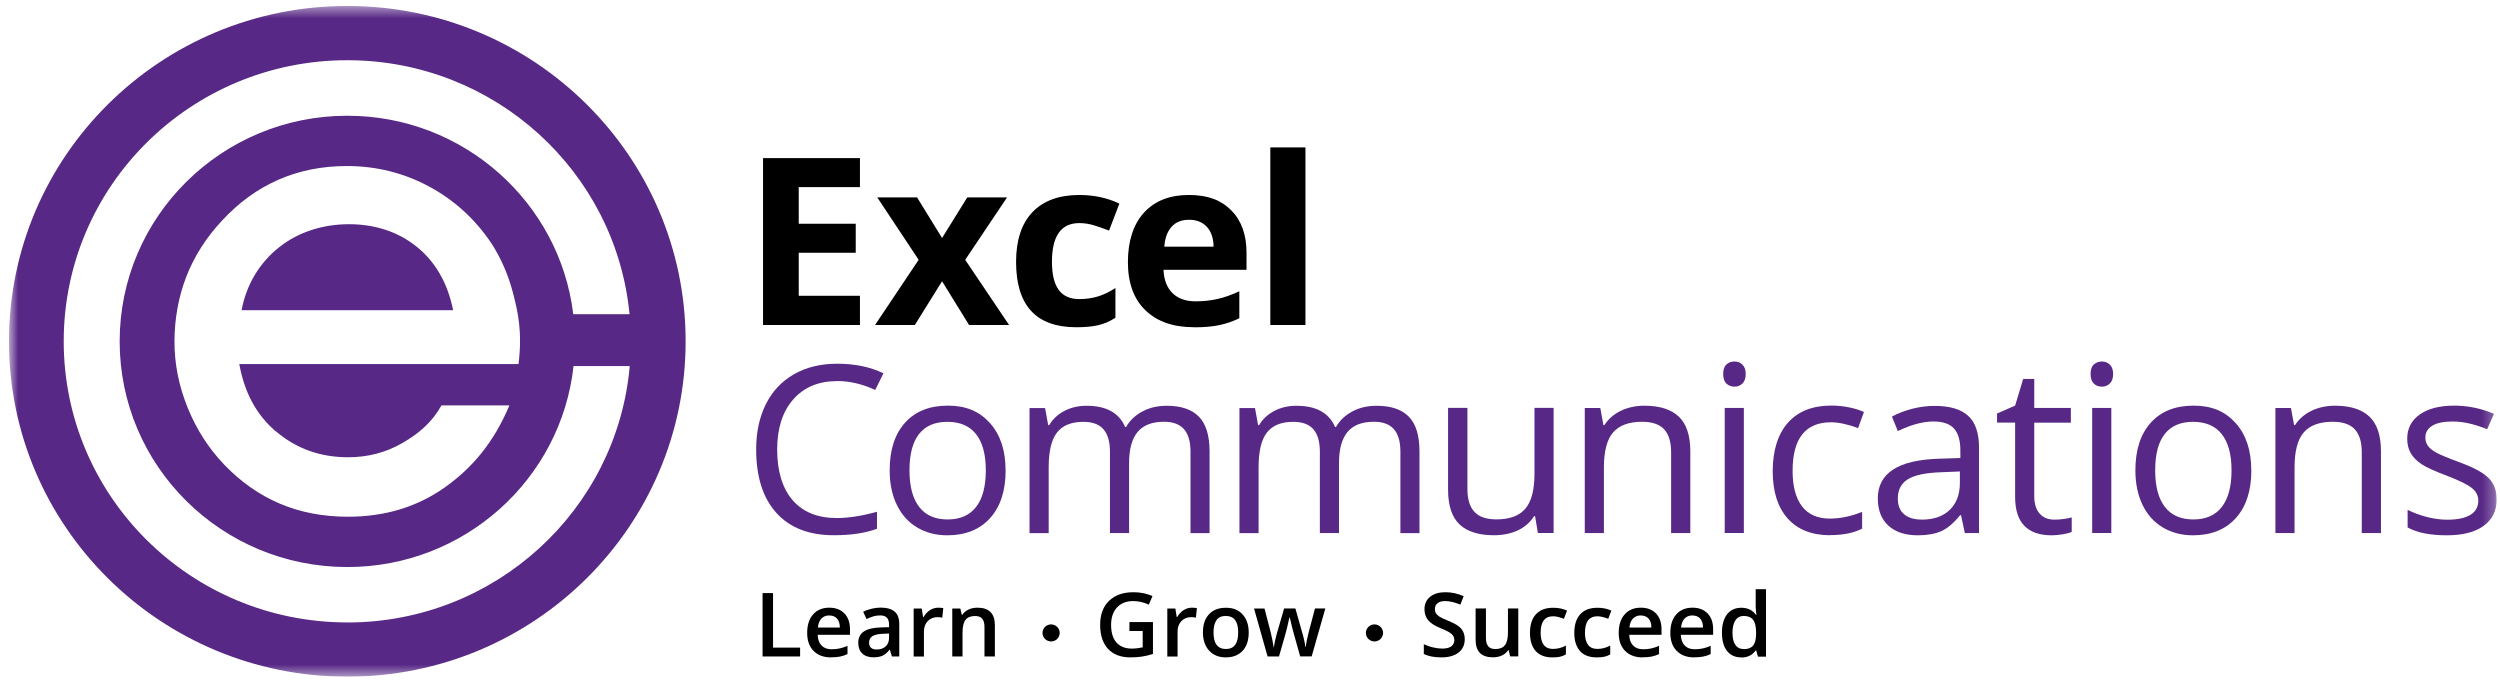 <svg width="205" height="56" viewBox="0 0 205 56" fill="none" xmlns="http://www.w3.org/2000/svg">
<g clip-path="url(#clip0_426_4873)">
<mask id="mask0_426_4873" style="mask-type:luminance" maskUnits="userSpaceOnUse" x="0" y="0" width="205" height="56">
<path d="M204.736 0.488H0.736V55.488H204.736V0.488Z" fill="white"/>
</mask>
<g mask="url(#mask0_426_4873)">
<path d="M34.161 20.227C32.646 18.997 30.727 18.385 28.617 18.385C26.506 18.385 24.472 19.014 22.887 20.276C21.296 21.539 20.213 23.3 19.809 25.436H37.157C36.698 23.165 35.681 21.452 34.166 20.227" fill="#572885"/>
<path d="M28.479 0.488C13.159 0.488 0.736 12.802 0.736 27.988C0.736 43.175 13.159 55.488 28.479 55.488C43.799 55.488 56.221 43.175 56.221 27.988C56.221 12.802 43.799 0.488 28.479 0.488ZM28.479 51.039C15.635 51.039 5.225 40.719 5.225 27.988C5.225 15.257 15.635 4.938 28.479 4.938C40.568 4.938 50.497 14.076 51.623 25.766H47.008C45.898 16.596 38.025 9.491 28.479 9.491C18.172 9.491 9.812 17.772 9.812 27.994C9.812 38.215 18.167 46.497 28.479 46.497C38.096 46.497 46.019 39.283 47.03 30.015H51.639C50.606 41.798 40.628 51.044 28.473 51.044M22.634 35.376C24.291 36.785 26.259 37.495 28.539 37.495C30.168 37.495 31.655 37.104 32.995 36.329C34.334 35.554 35.406 34.66 36.204 33.24H41.77C40.507 36.259 38.736 38.367 36.467 39.971C34.198 41.576 31.552 42.372 28.539 42.372C26.51 42.372 24.651 42.02 22.973 41.31C21.289 40.6 19.769 39.538 18.402 38.118C17.117 36.779 16.117 35.224 15.395 33.451C14.673 31.679 14.307 29.869 14.307 28.021C14.307 26.173 14.635 24.314 15.291 22.65C15.947 20.98 16.92 19.463 18.2 18.097C19.567 16.612 21.103 15.496 22.82 14.742C24.537 13.989 26.407 13.615 28.435 13.615C30.852 13.615 33.093 14.173 35.166 15.284C37.238 16.395 38.949 17.951 40.294 19.951C41.092 21.186 41.683 22.547 42.066 24.021C42.448 25.501 42.853 27.154 42.519 29.853H19.621C20.037 32.129 20.972 33.972 22.628 35.386" fill="#572885"/>
<path d="M70.515 26.65H62.57V12.965H70.515V15.344H65.496V18.347H70.17V20.726H65.496V24.254H70.515V26.65Z" fill="black"/>
<path d="M75.33 21.305L71.934 16.184H75.198L77.249 19.517L79.316 16.184H82.58L79.146 21.305L82.744 26.649H79.463L77.249 23.061L75.018 26.649H71.754L75.33 21.305Z" fill="black"/>
<path d="M88.245 26.834C84.959 26.834 83.318 25.046 83.318 21.474C83.318 19.696 83.767 18.336 84.658 17.398C85.555 16.461 86.834 15.989 88.502 15.989C89.721 15.989 90.82 16.228 91.788 16.699L90.94 18.91C90.486 18.732 90.065 18.58 89.677 18.466C89.284 18.352 88.895 18.293 88.507 18.293C87.009 18.293 86.26 19.349 86.26 21.458C86.26 23.566 87.009 24.525 88.507 24.525C89.059 24.525 89.573 24.45 90.049 24.303C90.519 24.157 90.995 23.929 91.465 23.615V26.059C91 26.352 90.53 26.558 90.054 26.666C89.579 26.78 88.977 26.834 88.256 26.834" fill="black"/>
<path d="M97.907 26.833C96.206 26.833 94.878 26.367 93.921 25.44C92.964 24.514 92.488 23.197 92.488 21.489C92.488 19.782 92.931 18.384 93.817 17.424C94.703 16.465 95.922 15.988 97.486 15.988C99.049 15.988 100.137 16.411 100.968 17.251C101.8 18.091 102.215 19.256 102.215 20.741V22.123H95.408C95.441 22.936 95.681 23.571 96.135 24.026C96.589 24.481 97.223 24.709 98.043 24.709C98.678 24.709 99.279 24.644 99.848 24.514C100.416 24.384 101.007 24.172 101.625 23.885V26.096C101.122 26.346 100.58 26.53 100.012 26.654C99.438 26.779 98.738 26.839 97.918 26.839M97.502 18.021C96.89 18.021 96.414 18.21 96.07 18.595C95.725 18.98 95.523 19.522 95.474 20.227H99.514C99.503 19.522 99.317 18.98 98.956 18.595C98.596 18.21 98.114 18.021 97.502 18.021Z" fill="black"/>
<path d="M107.047 12.087H104.166V26.65H107.047V12.087Z" fill="black"/>
<path d="M68.638 31.251C67.124 31.251 65.926 31.749 65.046 32.752C64.165 33.755 63.728 35.126 63.728 36.865C63.728 38.605 64.149 40.041 64.997 41.017C65.844 41.993 67.052 42.48 68.616 42.48C69.578 42.48 70.677 42.307 71.913 41.965V43.358C70.956 43.716 69.775 43.889 68.37 43.889C66.336 43.889 64.767 43.277 63.663 42.058C62.558 40.833 62.006 39.099 62.006 36.844C62.006 35.435 62.274 34.199 62.804 33.137C63.334 32.074 64.105 31.261 65.106 30.687C66.112 30.112 67.293 29.825 68.649 29.825C70.098 29.825 71.361 30.085 72.443 30.611L71.766 31.977C70.721 31.489 69.677 31.245 68.632 31.245" fill="#572885"/>
<path d="M82.461 38.568C82.461 40.242 82.035 41.543 81.187 42.486C80.34 43.424 79.164 43.895 77.666 43.895C76.742 43.895 75.922 43.678 75.2 43.25C74.484 42.822 73.926 42.204 73.538 41.397C73.15 40.589 72.953 39.652 72.953 38.568C72.953 36.898 73.374 35.592 74.216 34.66C75.058 33.728 76.228 33.262 77.726 33.262C79.224 33.262 80.323 33.739 81.176 34.693C82.029 35.646 82.456 36.936 82.456 38.568M74.577 38.568C74.577 39.879 74.839 40.877 75.37 41.565C75.9 42.253 76.677 42.595 77.704 42.595C78.732 42.595 79.509 42.253 80.039 41.57C80.569 40.887 80.837 39.885 80.837 38.573C80.837 37.261 80.569 36.281 80.039 35.603C79.509 34.926 78.721 34.59 77.683 34.59C76.644 34.59 75.884 34.926 75.359 35.592C74.834 36.259 74.577 37.256 74.577 38.578" fill="#572885"/>
<path d="M97.621 43.706V37.034C97.621 36.215 97.446 35.603 97.09 35.197C96.735 34.79 96.188 34.584 95.45 34.584C94.471 34.584 93.755 34.861 93.285 35.419C92.82 35.971 92.585 36.828 92.585 37.982V43.711H91.016V37.039C91.016 36.221 90.841 35.608 90.485 35.202C90.135 34.795 89.583 34.59 88.834 34.59C87.856 34.59 87.134 34.882 86.674 35.468C86.215 36.053 85.991 37.007 85.991 38.334V43.716H84.422V33.462H85.696L85.953 34.866H86.029C86.325 34.367 86.74 33.977 87.281 33.695C87.823 33.413 88.424 33.273 89.091 33.273C90.71 33.273 91.765 33.852 92.262 35.012H92.339C92.645 34.476 93.093 34.053 93.678 33.739C94.263 33.424 94.93 33.273 95.68 33.273C96.85 33.273 97.724 33.571 98.309 34.167C98.894 34.763 99.184 35.717 99.184 37.023V43.716H97.615L97.621 43.706Z" fill="#572885"/>
<path d="M114.833 43.706V37.034C114.833 36.215 114.658 35.603 114.303 35.197C113.948 34.79 113.401 34.584 112.663 34.584C111.684 34.584 110.968 34.861 110.498 35.419C110.033 35.971 109.798 36.828 109.798 37.982V43.711H108.228V37.039C108.228 36.221 108.054 35.608 107.698 35.202C107.348 34.795 106.796 34.59 106.047 34.59C105.063 34.59 104.347 34.882 103.887 35.468C103.428 36.053 103.204 37.007 103.204 38.334V43.716H101.635V33.462H102.909L103.166 34.866H103.242C103.537 34.367 103.953 33.977 104.494 33.695C105.035 33.413 105.637 33.273 106.304 33.273C107.922 33.273 108.978 33.852 109.475 35.012H109.552C109.858 34.476 110.306 34.053 110.891 33.739C111.476 33.424 112.143 33.273 112.892 33.273C114.062 33.273 114.937 33.571 115.522 34.167C116.107 34.763 116.397 35.717 116.397 37.023V43.716H114.828L114.833 43.706Z" fill="#572885"/>
<path d="M120.328 33.446V40.102C120.328 40.936 120.519 41.56 120.902 41.972C121.285 42.383 121.886 42.59 122.706 42.59C123.789 42.59 124.582 42.297 125.079 41.712C125.577 41.126 125.828 40.167 125.828 38.839V33.446H127.397V43.706H126.107L125.877 42.329H125.795C125.473 42.833 125.03 43.224 124.461 43.489C123.893 43.755 123.242 43.89 122.509 43.89C121.252 43.89 120.306 43.592 119.683 43.001C119.059 42.411 118.742 41.462 118.742 40.156V33.446H120.328Z" fill="#572885"/>
<path d="M137.032 43.706V37.072C137.032 36.238 136.84 35.614 136.458 35.202C136.075 34.791 135.473 34.585 134.653 34.585C133.571 34.585 132.778 34.877 132.275 35.457C131.772 36.037 131.52 36.996 131.52 38.33V43.712H129.951V33.457H131.225L131.482 34.861H131.559C131.881 34.357 132.33 33.967 132.909 33.685C133.489 33.408 134.134 33.268 134.845 33.268C136.091 33.268 137.026 33.566 137.66 34.162C138.289 34.758 138.606 35.712 138.606 37.018V43.712H137.037L137.032 43.706Z" fill="#572885"/>
<path d="M141.301 30.671C141.301 30.314 141.388 30.053 141.563 29.891C141.738 29.728 141.957 29.642 142.225 29.642C142.493 29.642 142.695 29.728 142.875 29.896C143.056 30.064 143.149 30.325 143.149 30.671C143.149 31.018 143.056 31.278 142.875 31.452C142.695 31.625 142.476 31.706 142.225 31.706C141.973 31.706 141.738 31.62 141.563 31.452C141.388 31.278 141.301 31.018 141.301 30.671ZM142.996 43.706H141.427V33.452H142.996V43.706Z" fill="#572885"/>
<path d="M150.071 43.889C148.573 43.889 147.414 43.434 146.593 42.518C145.773 41.602 145.363 40.312 145.363 38.638C145.363 36.963 145.779 35.597 146.615 34.66C147.446 33.722 148.638 33.256 150.18 33.256C150.678 33.256 151.175 33.31 151.673 33.413C152.17 33.521 152.559 33.646 152.843 33.787L152.362 35.104C152.017 34.968 151.64 34.855 151.23 34.763C150.82 34.67 150.459 34.627 150.147 34.627C148.042 34.627 146.993 35.955 146.993 38.616C146.993 39.873 147.25 40.844 147.764 41.516C148.277 42.188 149.037 42.524 150.044 42.524C150.907 42.524 151.788 42.339 152.695 41.971V43.347C152.001 43.705 151.132 43.879 150.082 43.879" fill="#572885"/>
<path d="M161.116 43.706L160.804 42.248H160.727C160.213 42.887 159.694 43.326 159.186 43.554C158.672 43.781 158.032 43.895 157.266 43.895C156.239 43.895 155.435 43.635 154.855 43.109C154.276 42.584 153.98 41.841 153.98 40.871C153.98 38.8 155.654 37.717 158.994 37.614L160.749 37.559V36.92C160.749 36.118 160.574 35.522 160.224 35.137C159.875 34.752 159.317 34.562 158.546 34.562C157.682 34.562 156.709 34.822 155.621 35.348L155.14 34.161C155.648 33.885 156.206 33.673 156.818 33.516C157.425 33.359 158.032 33.283 158.644 33.283C159.88 33.283 160.793 33.554 161.389 34.096C161.985 34.638 162.28 35.511 162.28 36.709V43.711H161.121L161.116 43.706ZM157.578 42.611C158.551 42.611 159.322 42.345 159.874 41.814C160.432 41.283 160.711 40.54 160.711 39.586V38.66L159.142 38.725C157.895 38.768 156.999 38.958 156.446 39.299C155.894 39.641 155.621 40.166 155.621 40.887C155.621 41.451 155.79 41.874 156.135 42.166C156.479 42.459 156.96 42.605 157.573 42.605" fill="#572885"/>
<path d="M168.465 42.611C168.744 42.611 169.012 42.589 169.269 42.551C169.526 42.513 169.734 42.47 169.881 42.427V43.614C169.712 43.695 169.46 43.76 169.132 43.814C168.804 43.868 168.504 43.895 168.241 43.895C166.24 43.895 165.24 42.849 165.24 40.757V34.655H163.758V33.907L165.24 33.262L165.901 31.072H166.809V33.452H169.81V34.66H166.809V40.698C166.809 41.316 166.956 41.787 167.252 42.118C167.547 42.448 167.951 42.611 168.471 42.611" fill="#572885"/>
<path d="M171.428 30.671C171.428 30.314 171.515 30.053 171.69 29.891C171.865 29.728 172.089 29.642 172.352 29.642C172.614 29.642 172.822 29.728 173.002 29.896C173.183 30.064 173.276 30.325 173.276 30.671C173.276 31.018 173.183 31.278 173.002 31.452C172.822 31.625 172.603 31.706 172.352 31.706C172.089 31.706 171.865 31.62 171.69 31.452C171.515 31.278 171.428 31.018 171.428 30.671ZM173.128 43.706H171.559V33.452H173.128V43.706Z" fill="#572885"/>
<path d="M184.61 38.568C184.61 40.242 184.183 41.543 183.336 42.486C182.488 43.424 181.313 43.895 179.815 43.895C178.891 43.895 178.07 43.678 177.349 43.25C176.632 42.822 176.075 42.204 175.687 41.397C175.298 40.589 175.102 39.652 175.102 38.568C175.102 36.898 175.523 35.592 176.365 34.66C177.207 33.728 178.377 33.262 179.875 33.262C181.373 33.262 182.472 33.739 183.325 34.693C184.178 35.646 184.604 36.936 184.604 38.568M176.725 38.568C176.725 39.879 176.988 40.877 177.518 41.565C178.049 42.253 178.825 42.595 179.853 42.595C180.881 42.595 181.657 42.253 182.188 41.57C182.718 40.887 182.986 39.885 182.986 38.573C182.986 37.261 182.718 36.281 182.188 35.603C181.657 34.926 180.87 34.59 179.831 34.59C178.792 34.59 178.032 34.926 177.507 35.592C176.982 36.259 176.725 37.256 176.725 38.578" fill="#572885"/>
<path d="M193.664 43.706V37.072C193.664 36.238 193.473 35.614 193.09 35.202C192.708 34.791 192.106 34.585 191.286 34.585C190.204 34.585 189.411 34.877 188.908 35.457C188.405 36.037 188.153 36.996 188.153 38.33V43.712H186.584V33.457H187.858L188.115 34.861H188.191C188.514 34.357 188.962 33.967 189.542 33.685C190.121 33.408 190.767 33.268 191.477 33.268C192.724 33.268 193.659 33.566 194.293 34.162C194.922 34.758 195.239 35.712 195.239 37.018V43.712H193.67L193.664 43.706Z" fill="#572885"/>
<path d="M204.736 40.909C204.736 41.863 204.375 42.6 203.658 43.12C202.942 43.641 201.931 43.895 200.635 43.895C199.262 43.895 198.191 43.678 197.425 43.25V41.809C197.923 42.058 198.459 42.253 199.027 42.4C199.596 42.54 200.148 42.616 200.673 42.616C201.493 42.616 202.122 42.486 202.559 42.226C202.997 41.966 203.221 41.57 203.221 41.044C203.221 40.644 203.046 40.302 202.696 40.02C202.346 39.738 201.663 39.402 200.651 39.012C199.689 38.654 199.006 38.346 198.595 38.08C198.191 37.814 197.89 37.516 197.688 37.175C197.491 36.839 197.393 36.438 197.393 35.966C197.393 35.132 197.737 34.47 198.42 33.988C199.104 33.506 200.05 33.262 201.242 33.262C202.357 33.262 203.445 33.484 204.506 33.934L203.948 35.197C202.909 34.774 201.969 34.562 201.127 34.562C200.383 34.562 199.826 34.676 199.448 34.909C199.071 35.142 198.88 35.457 198.88 35.863C198.88 36.14 198.951 36.373 199.093 36.562C199.235 36.758 199.465 36.942 199.776 37.115C200.094 37.289 200.695 37.543 201.592 37.874C202.816 38.318 203.647 38.763 204.079 39.213C204.511 39.663 204.725 40.226 204.725 40.904" fill="#572885"/>
<path d="M62.531 53.83V48.633H63.39V53.104H65.609V53.83H62.531Z" fill="black"/>
<path d="M68.156 53.906C67.538 53.906 67.057 53.727 66.707 53.369C66.357 53.011 66.188 52.524 66.188 51.895C66.188 51.266 66.346 50.746 66.674 50.383C66.997 50.014 67.44 49.83 68.003 49.83C68.528 49.83 68.938 49.987 69.244 50.302C69.545 50.616 69.698 51.05 69.698 51.602V52.052H67.051C67.062 52.432 67.166 52.724 67.363 52.93C67.56 53.136 67.833 53.239 68.189 53.239C68.424 53.239 68.642 53.217 68.845 53.174C69.047 53.131 69.266 53.06 69.495 52.957V53.635C69.288 53.732 69.08 53.803 68.872 53.841C68.659 53.879 68.418 53.9 68.15 53.9M68.003 50.464C67.735 50.464 67.522 50.551 67.358 50.719C67.194 50.887 67.101 51.131 67.068 51.456H68.867C68.867 51.131 68.785 50.887 68.632 50.719C68.478 50.551 68.271 50.47 68.003 50.47" fill="black"/>
<path d="M73.138 53.829L72.969 53.282H72.941C72.75 53.52 72.558 53.683 72.362 53.77C72.17 53.856 71.919 53.9 71.618 53.9C71.23 53.9 70.924 53.797 70.705 53.586C70.486 53.38 70.377 53.081 70.377 52.702C70.377 52.296 70.53 51.992 70.831 51.786C71.137 51.58 71.596 51.466 72.219 51.45L72.903 51.428V51.217C72.903 50.968 72.843 50.778 72.728 50.653C72.608 50.529 72.427 50.464 72.176 50.464C71.974 50.464 71.777 50.491 71.591 50.55C71.405 50.61 71.224 50.681 71.055 50.762L70.782 50.166C70.995 50.052 71.23 49.971 71.487 49.911C71.744 49.851 71.984 49.824 72.214 49.824C72.717 49.824 73.1 49.933 73.357 50.149C73.614 50.366 73.74 50.708 73.74 51.179V53.829H73.138ZM71.886 53.26C72.192 53.26 72.438 53.174 72.624 53.006C72.81 52.838 72.903 52.599 72.903 52.29V51.949L72.394 51.971C71.995 51.987 71.711 52.052 71.531 52.171C71.35 52.29 71.263 52.469 71.263 52.708C71.263 52.881 71.317 53.017 71.421 53.114C71.525 53.212 71.684 53.26 71.897 53.26" fill="black"/>
<path d="M76.927 49.83C77.096 49.83 77.238 49.841 77.348 49.868L77.266 50.648C77.145 50.621 77.02 50.605 76.894 50.605C76.555 50.605 76.282 50.714 76.074 50.93C75.866 51.147 75.762 51.434 75.762 51.781V53.835H74.92V49.901H75.582L75.691 50.594H75.735C75.866 50.361 76.035 50.172 76.249 50.036C76.462 49.901 76.686 49.83 76.932 49.83" fill="black"/>
<path d="M81.574 53.83H80.727V51.413C80.727 51.109 80.666 50.882 80.541 50.735C80.421 50.583 80.224 50.513 79.956 50.513C79.6 50.513 79.338 50.616 79.174 50.827C79.01 51.039 78.928 51.386 78.928 51.873V53.83H78.086V49.901H78.747L78.868 50.415H78.912C79.032 50.226 79.201 50.085 79.42 49.982C79.639 49.879 79.885 49.83 80.153 49.83C81.104 49.83 81.58 50.312 81.58 51.272V53.835L81.574 53.83Z" fill="black"/>
<path d="M92.613 51.011H94.543V53.624C94.226 53.727 93.925 53.797 93.636 53.84C93.346 53.884 93.034 53.905 92.695 53.905C91.902 53.905 91.29 53.672 90.858 53.206C90.426 52.74 90.213 52.084 90.213 51.233C90.213 50.383 90.454 49.743 90.94 49.272C91.427 48.8 92.094 48.562 92.947 48.562C93.493 48.562 94.013 48.664 94.505 48.876L94.204 49.58C93.778 49.385 93.351 49.288 92.925 49.288C92.367 49.288 91.924 49.461 91.596 49.808C91.274 50.155 91.11 50.632 91.11 51.239C91.11 51.873 91.257 52.355 91.547 52.686C91.842 53.017 92.263 53.185 92.81 53.185C93.089 53.185 93.384 53.152 93.701 53.082V51.743H92.613V51.011Z" fill="black"/>
<path d="M97.725 49.83C97.895 49.83 98.037 49.841 98.146 49.868L98.064 50.648C97.944 50.621 97.818 50.605 97.692 50.605C97.353 50.605 97.08 50.714 96.872 50.93C96.665 51.147 96.561 51.434 96.561 51.781V53.835H95.719V49.901H96.38L96.49 50.594H96.533C96.665 50.361 96.834 50.172 97.047 50.036C97.261 49.901 97.485 49.83 97.731 49.83" fill="black"/>
<path d="M102.395 51.858C102.395 52.502 102.231 53.001 101.897 53.364C101.564 53.722 101.099 53.906 100.509 53.906C100.137 53.906 99.809 53.825 99.524 53.657C99.24 53.489 99.021 53.25 98.868 52.941C98.715 52.633 98.639 52.269 98.639 51.863C98.639 51.223 98.803 50.73 99.136 50.373C99.464 50.015 99.929 49.836 100.53 49.836C101.132 49.836 101.558 50.02 101.892 50.383C102.225 50.746 102.395 51.245 102.395 51.863M99.508 51.858C99.508 52.768 99.847 53.218 100.525 53.218C101.203 53.218 101.531 52.763 101.531 51.858C101.531 50.952 101.192 50.508 100.52 50.508C100.164 50.508 99.907 50.622 99.749 50.855C99.59 51.088 99.508 51.419 99.508 51.852" fill="black"/>
<path d="M106.616 53.83L106.102 51.998C106.041 51.803 105.927 51.353 105.763 50.643H105.73C105.593 51.283 105.478 51.738 105.402 52.004L104.877 53.83H103.942L102.832 49.901H103.69L104.193 51.836C104.308 52.313 104.39 52.725 104.439 53.066H104.461C104.483 52.893 104.522 52.692 104.571 52.47C104.62 52.248 104.664 52.08 104.696 51.966L105.298 49.895H106.222L106.807 51.966C106.845 52.08 106.889 52.258 106.944 52.497C106.998 52.736 107.031 52.92 107.037 53.055H107.064C107.102 52.763 107.184 52.356 107.315 51.83L107.829 49.895H108.677L107.556 53.825H106.61L106.616 53.83Z" fill="black"/>
<path d="M120.109 52.42C120.109 52.881 119.94 53.244 119.601 53.51C119.262 53.77 118.797 53.905 118.206 53.905C117.616 53.905 117.129 53.813 116.752 53.629V52.827C116.993 52.935 117.244 53.027 117.512 53.087C117.78 53.152 118.031 53.185 118.261 53.185C118.6 53.185 118.851 53.12 119.016 52.995C119.174 52.865 119.256 52.697 119.256 52.48C119.256 52.285 119.185 52.122 119.032 51.987C118.884 51.851 118.578 51.694 118.113 51.505C117.638 51.309 117.299 51.093 117.102 50.849C116.905 50.599 116.807 50.307 116.807 49.96C116.807 49.526 116.96 49.185 117.271 48.935C117.583 48.686 117.999 48.562 118.523 48.562C119.048 48.562 119.524 48.67 120.022 48.887L119.748 49.58C119.283 49.385 118.868 49.288 118.502 49.288C118.223 49.288 118.015 49.347 117.873 49.467C117.731 49.586 117.66 49.743 117.66 49.944C117.66 50.079 117.687 50.193 117.747 50.29C117.807 50.388 117.9 50.475 118.031 50.561C118.163 50.648 118.398 50.762 118.742 50.898C119.125 51.055 119.409 51.206 119.59 51.342C119.77 51.477 119.901 51.635 119.983 51.808C120.065 51.981 120.109 52.187 120.109 52.42Z" fill="black"/>
<path d="M123.832 53.829L123.712 53.314H123.668C123.553 53.499 123.384 53.64 123.171 53.743C122.952 53.846 122.706 53.9 122.432 53.9C121.951 53.9 121.59 53.781 121.355 53.542C121.12 53.304 121 52.946 121 52.464V49.895H121.847V52.317C121.847 52.615 121.908 52.843 122.033 52.995C122.159 53.146 122.35 53.222 122.618 53.222C122.974 53.222 123.231 53.119 123.4 52.908C123.57 52.697 123.652 52.344 123.652 51.851V49.895H124.499V53.824H123.838L123.832 53.829Z" fill="black"/>
<path d="M127.294 53.906C126.693 53.906 126.239 53.733 125.927 53.386C125.616 53.039 125.457 52.54 125.457 51.89C125.457 51.24 125.621 50.719 125.949 50.367C126.277 50.009 126.747 49.836 127.365 49.836C127.781 49.836 128.158 49.912 128.497 50.069L128.24 50.741C127.885 50.605 127.589 50.535 127.36 50.535C126.671 50.535 126.332 50.985 126.332 51.89C126.332 52.329 126.419 52.66 126.589 52.882C126.758 53.104 127.01 53.212 127.338 53.212C127.715 53.212 128.071 53.12 128.404 52.936V53.662C128.256 53.749 128.092 53.814 127.923 53.852C127.753 53.89 127.546 53.906 127.3 53.906" fill="black"/>
<path d="M130.929 53.906C130.327 53.906 129.874 53.733 129.562 53.386C129.25 53.039 129.092 52.54 129.092 51.89C129.092 51.24 129.256 50.719 129.584 50.367C129.912 50.009 130.382 49.836 131 49.836C131.416 49.836 131.793 49.912 132.132 50.069L131.875 50.741C131.519 50.605 131.224 50.535 130.995 50.535C130.306 50.535 129.967 50.985 129.967 51.89C129.967 52.329 130.054 52.66 130.224 52.882C130.393 53.104 130.645 53.212 130.973 53.212C131.35 53.212 131.705 53.12 132.039 52.936V53.662C131.891 53.749 131.727 53.814 131.558 53.852C131.388 53.89 131.18 53.906 130.934 53.906" fill="black"/>
<path d="M134.703 53.906C134.085 53.906 133.604 53.727 133.254 53.369C132.904 53.011 132.734 52.524 132.734 51.895C132.734 51.266 132.893 50.746 133.221 50.383C133.544 50.014 133.986 49.83 134.55 49.83C135.074 49.83 135.485 49.987 135.791 50.302C136.091 50.616 136.245 51.05 136.245 51.602V52.052H133.598C133.609 52.432 133.713 52.724 133.91 52.93C134.107 53.136 134.38 53.239 134.736 53.239C134.971 53.239 135.189 53.217 135.392 53.174C135.594 53.131 135.813 53.06 136.042 52.957V53.635C135.834 53.732 135.627 53.803 135.419 53.841C135.206 53.879 134.965 53.9 134.697 53.9M134.55 50.464C134.282 50.464 134.068 50.551 133.904 50.719C133.74 50.887 133.647 51.131 133.615 51.456H135.413C135.413 51.131 135.331 50.887 135.178 50.719C135.025 50.551 134.818 50.47 134.55 50.47" fill="black"/>
<path d="M138.935 53.906C138.317 53.906 137.836 53.727 137.486 53.369C137.136 53.011 136.967 52.524 136.967 51.895C136.967 51.266 137.125 50.746 137.453 50.383C137.776 50.014 138.219 49.83 138.782 49.83C139.307 49.83 139.717 49.987 140.023 50.302C140.329 50.616 140.477 51.05 140.477 51.602V52.052H137.831C137.842 52.432 137.945 52.724 138.142 52.93C138.339 53.136 138.613 53.239 138.968 53.239C139.203 53.239 139.422 53.217 139.624 53.174C139.826 53.131 140.045 53.06 140.275 52.957V53.635C140.067 53.732 139.859 53.803 139.651 53.841C139.438 53.879 139.198 53.9 138.93 53.9M138.782 50.464C138.514 50.464 138.301 50.551 138.137 50.719C137.973 50.887 137.88 51.131 137.847 51.456H139.646C139.646 51.131 139.564 50.887 139.411 50.719C139.258 50.551 139.05 50.47 138.782 50.47" fill="black"/>
<path d="M142.774 53.906C142.276 53.906 141.894 53.727 141.615 53.375C141.336 53.022 141.199 52.518 141.199 51.879C141.199 51.239 141.341 50.735 141.62 50.372C141.899 50.014 142.287 49.836 142.79 49.836C143.293 49.836 143.709 50.025 143.982 50.41H144.026C143.988 50.128 143.966 49.906 143.966 49.743V48.312H144.813V53.846H144.152L144.004 53.331H143.966C143.698 53.721 143.299 53.917 142.779 53.917M142.998 53.228C143.343 53.228 143.594 53.131 143.753 52.941C143.911 52.746 143.993 52.437 143.999 51.998V51.879C143.999 51.386 143.917 51.033 143.753 50.822C143.589 50.616 143.337 50.508 142.987 50.508C142.692 50.508 142.462 50.627 142.304 50.865C142.145 51.104 142.063 51.445 142.063 51.884C142.063 52.323 142.14 52.654 142.298 52.881C142.457 53.109 142.686 53.223 142.998 53.223" fill="black"/>
<path d="M86.895 51.9C86.895 52.285 86.578 52.599 86.19 52.599C85.802 52.599 85.484 52.285 85.484 51.9C85.484 51.516 85.802 51.201 86.19 51.201C86.578 51.201 86.895 51.516 86.895 51.9Z" fill="black"/>
<path d="M113.413 51.9C113.413 52.285 113.095 52.599 112.707 52.599C112.319 52.599 112.002 52.285 112.002 51.9C112.002 51.516 112.319 51.201 112.707 51.201C113.095 51.201 113.413 51.516 113.413 51.9Z" fill="black"/>
</g>
</g>
<defs>
<clipPath id="clip0_426_4873">
<rect width="204" height="55" fill="white" transform="translate(0.736 0.488)"/>
</clipPath>
</defs>
</svg>
